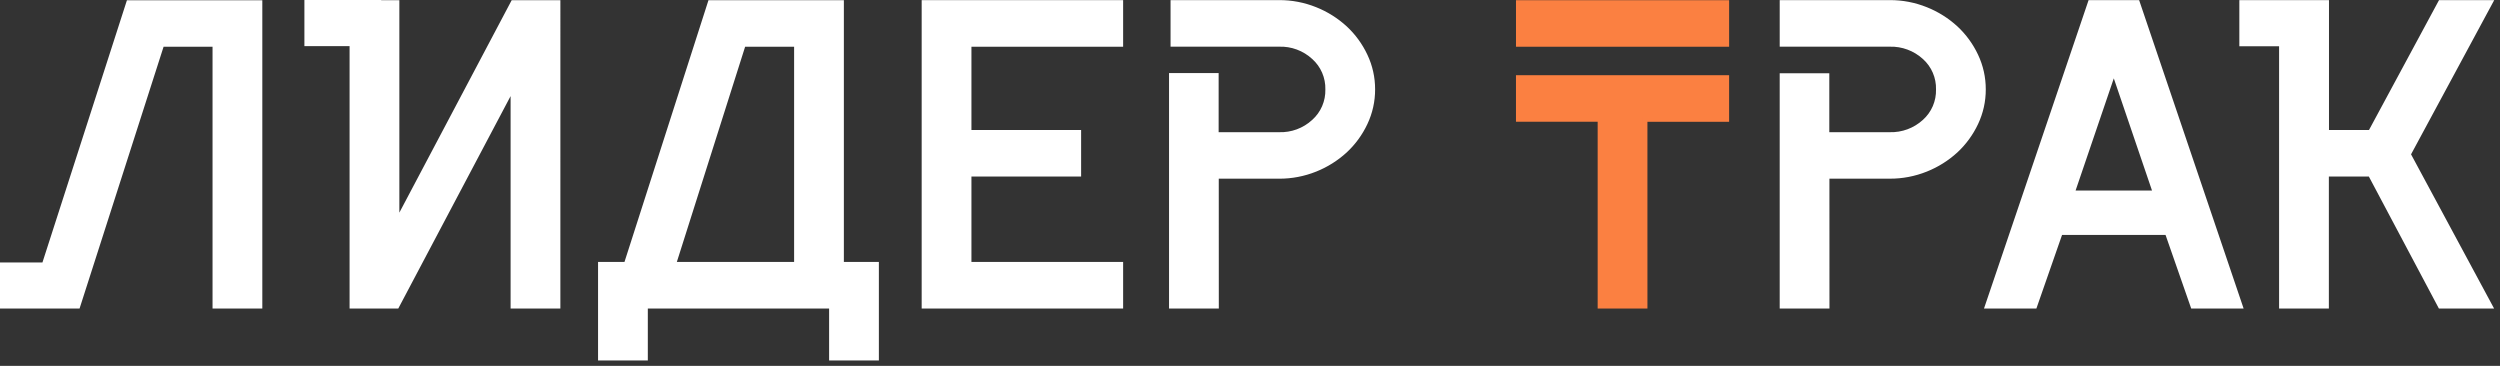 <svg width="369" height="54" viewBox="0 0 369 54" fill="none" xmlns="http://www.w3.org/2000/svg">
<rect x="0" y="0" width="369" height="54" fill="#333333" stroke="none"/>
<path d="M122.774 52.805V45.138H95.215V52.805H88.671V39.073H92.462L104.862 0.433H124.152V39.073H129.318V52.805H122.774ZM99.35 39.073H117.608V6.5H109.685L99.35 39.073ZM360.217 45.142L349.882 25.659H343.339V45.142H336.793V6.435H330.913V0.433H343.343V19.601H349.886L360.221 0.433H367.456L355.399 22.786L367.456 45.142H360.217ZM323.704 45.142L319.917 34.283H304.079L300.292 45.142H293.403L308.56 0.433H315.448L330.606 45.142H323.704ZM305.793 28.535H318.195L311.994 10.332L305.793 28.535ZM263.091 45.142V19.921V11.225H269.613V19.921H278.931C280.835 19.982 282.687 19.295 284.097 18.007C284.764 17.405 285.294 16.665 285.651 15.838C286.007 15.011 286.181 14.116 286.162 13.215C286.181 12.314 286.007 11.419 285.65 10.592C285.294 9.766 284.764 9.026 284.097 8.425C282.687 7.136 280.835 6.449 278.931 6.51H263.093V0.443H278.931C280.759 0.432 282.572 0.78 284.268 1.466C285.88 2.106 287.363 3.037 288.644 4.212C289.882 5.36 290.888 6.737 291.605 8.269C292.338 9.814 292.714 11.505 292.706 13.217C292.715 14.93 292.339 16.622 291.605 18.168C290.887 19.7 289.882 21.078 288.644 22.225C287.363 23.4 285.88 24.331 284.268 24.974C282.571 25.659 280.759 26.006 278.931 25.996H269.629V45.164L263.091 45.142ZM172.958 45.142V19.921V11.191H179.478V19.921H188.786C190.69 19.982 192.542 19.296 193.952 18.007C194.62 17.405 195.15 16.665 195.507 15.838C195.863 15.011 196.038 14.116 196.019 13.215C196.038 12.313 195.863 11.419 195.506 10.592C195.149 9.766 194.619 9.026 193.952 8.425C192.544 7.132 190.691 6.442 188.786 6.5H173.173V0.433H188.786C190.615 0.422 192.428 0.77 194.125 1.456C195.736 2.096 197.219 3.027 198.499 4.202C199.737 5.349 200.743 6.727 201.46 8.259C202.194 9.804 202.572 11.495 202.565 13.207C202.573 14.92 202.195 16.613 201.46 18.158C200.743 19.69 199.737 21.068 198.499 22.215C197.218 23.39 195.736 24.321 194.125 24.963C192.427 25.649 190.614 25.996 188.786 25.986H179.486V45.154L172.958 45.142ZM136.447 45.142V0.433H165.38V6.5H142.991V19.595H159.179V25.662H142.991V39.075H165.38V45.144L136.447 45.142ZM75.772 45.142V12.569L58.549 45.142H52.005V6.403H45.338V0.407H55.873V0.433H58.551V33.006L75.774 0.433H82.32V45.142H75.772ZM31.779 45.142V6.5H23.858L11.457 45.142H4.628H0.406V39.145H6.563L19.033 0.443H38.323V45.152L31.779 45.142Z" fill="white"/>
<path d="M129.722 53.205H122.376V45.538H95.618V53.205H88.273V38.666H92.172L104.572 0.026H124.555V38.666H129.722V53.205ZM123.178 52.398H128.92V39.473H123.753V0.833H105.155L92.755 39.473H89.075V52.398H94.816V44.731H123.178V52.398ZM368.129 45.538H359.979L359.867 45.324L349.642 26.056H343.74V45.538H336.393V6.832H330.527V0.022H343.758V19.19H349.663L359.997 0.022H368.145L355.871 22.779L368.129 45.538ZM360.46 44.731H366.781L354.943 22.779L355.047 22.577L366.781 0.819H360.458L350.124 19.987H342.94V0.819H331.313V6.015H337.193V44.721H342.936V25.239H350.122L350.234 25.453L360.46 44.731ZM331.158 45.538H323.422L319.635 34.679H304.358L300.571 45.538H292.837L308.274 0.022H315.736L331.158 45.538ZM323.991 44.731H330.038L315.154 0.829H308.839L293.958 44.731H300.002L303.789 33.872H320.204L323.991 44.731ZM270.028 45.538H262.683V19.511V10.815H270.006V19.511H278.924C280.727 19.565 282.482 18.914 283.819 17.695C284.448 17.133 284.947 16.439 285.282 15.663C285.616 14.886 285.778 14.046 285.756 13.199C285.778 12.354 285.616 11.513 285.281 10.737C284.947 9.961 284.448 9.268 283.819 8.706C282.482 7.487 280.727 6.836 278.924 6.89H262.685V0.016H278.924C280.803 0.007 282.666 0.364 284.411 1.067C286.067 1.728 287.591 2.685 288.908 3.892C290.182 5.075 291.218 6.495 291.959 8.073C292.716 9.672 293.106 11.422 293.1 13.193C293.107 14.966 292.717 16.718 291.959 18.318C291.217 19.895 290.181 21.314 288.908 22.497C287.59 23.703 286.066 24.66 284.411 25.321C282.666 26.024 280.803 26.381 278.924 26.372H270.022L270.028 45.538ZM263.485 44.731H269.227V25.564H278.93C280.707 25.572 282.468 25.235 284.118 24.571C285.684 23.946 287.126 23.042 288.372 21.901C289.571 20.788 290.545 19.453 291.243 17.969C291.95 16.477 292.313 14.844 292.306 13.191C292.312 11.54 291.949 9.908 291.243 8.418C290.546 6.933 289.571 5.597 288.372 4.483C287.126 3.343 285.685 2.439 284.118 1.816C282.469 1.151 280.707 0.814 278.93 0.823H263.493V6.083H278.93C280.934 6.023 282.883 6.747 284.369 8.101C285.076 8.74 285.639 9.525 286.018 10.403C286.396 11.281 286.583 12.23 286.564 13.187C286.583 14.144 286.397 15.094 286.018 15.973C285.639 16.851 285.077 17.636 284.369 18.276C282.883 19.63 280.934 20.353 278.93 20.293H269.21V11.597H263.491V20.293L263.485 44.731ZM179.897 45.538H172.55V19.511V10.78H179.871V19.511H188.789C190.594 19.574 192.352 18.922 193.684 17.695C194.313 17.133 194.813 16.439 195.148 15.663C195.482 14.886 195.645 14.046 195.623 13.199C195.644 12.354 195.482 11.513 195.147 10.737C194.812 9.961 194.313 9.268 193.684 8.706C192.352 7.479 190.594 6.827 188.789 6.89H172.774V0.016H188.789C190.669 0.007 192.533 0.364 194.278 1.067C195.933 1.728 197.456 2.685 198.772 3.892C200.047 5.075 201.083 6.494 201.824 8.073C202.582 9.672 202.972 11.422 202.966 13.193C202.973 14.966 202.582 16.718 201.824 18.318C201.083 19.896 200.047 21.315 198.772 22.499C197.456 23.705 195.933 24.662 194.278 25.323C192.532 26.026 190.668 26.383 188.789 26.375H179.889L179.897 45.538ZM173.352 44.731H179.095V25.564H188.789C190.566 25.572 192.328 25.235 193.979 24.571C195.545 23.946 196.985 23.042 198.231 21.901C199.43 20.788 200.405 19.453 201.102 17.969C201.809 16.477 202.173 14.844 202.167 13.191C202.172 11.54 201.808 9.908 201.102 8.418C200.406 6.932 199.431 5.596 198.231 4.483C196.986 3.343 195.545 2.439 193.979 1.816C192.329 1.151 190.566 0.814 188.789 0.823H173.576V6.083H188.789C190.792 6.023 192.742 6.747 194.228 8.101C194.937 8.739 195.501 9.524 195.882 10.402C196.262 11.28 196.45 12.23 196.433 13.187C196.451 14.145 196.263 15.096 195.882 15.974C195.502 16.852 194.937 17.637 194.228 18.276C192.742 19.63 190.792 20.353 188.789 20.293H179.067V11.563H173.352V20.293V44.731ZM165.774 45.538H136.039V0.022H165.774V6.896H143.384V19.184H159.573V26.058H143.384V38.664H165.774V45.538ZM136.841 44.731H164.972V39.469H142.582V25.249H158.771V19.989H142.582V6.087H164.972V0.827H136.841V44.731ZM82.711 45.538H75.364V14.184L58.782 45.544H51.597V6.806H44.929V0H56.266V0.026H58.945V31.386L75.526 0.026H82.713L82.711 45.538ZM76.166 44.731H81.909V0.829H76.005L58.897 33.188L58.141 32.998V0.829H55.47V0.803H45.737V5.998H52.405V44.737H58.307L75.416 12.378L76.172 12.568L76.166 44.731ZM38.718 45.538H31.371V6.9H24.144L11.742 45.542H4.064H0V38.739H6.265L18.735 0.036H38.718V45.538ZM32.173 44.731H37.916V0.829H19.318L6.848 39.532H0.802V44.727H5.18H11.159L23.56 6.085H32.181L32.173 44.731ZM118.012 39.469H98.806L109.395 6.089H118.016L118.012 39.469ZM99.902 38.662H117.21V6.9H109.98L99.902 38.662ZM318.759 28.929H305.235L311.997 9.079L318.759 28.929ZM306.357 28.122H317.636L311.997 11.567L306.357 28.122Z" fill="white"/>
<path d="M236.217 45.133V17.562H224.16V11.495H254.817V17.564H242.761V45.135L236.217 45.133ZM224.16 6.491V0.424H254.817V6.491H224.16Z" fill="#FB8041"/>
<path d="M243.162 45.542H235.815V17.971H223.758V11.097H255.217V17.973H243.16L243.162 45.542ZM236.617 44.735H242.36V17.164H254.417V11.904H224.562V17.166H236.619L236.617 44.735ZM255.219 6.9H223.76V0.026H255.219V6.9ZM224.562 6.093H254.417V0.833H224.562V6.093Z" fill="#FB8041"/>
</svg>
